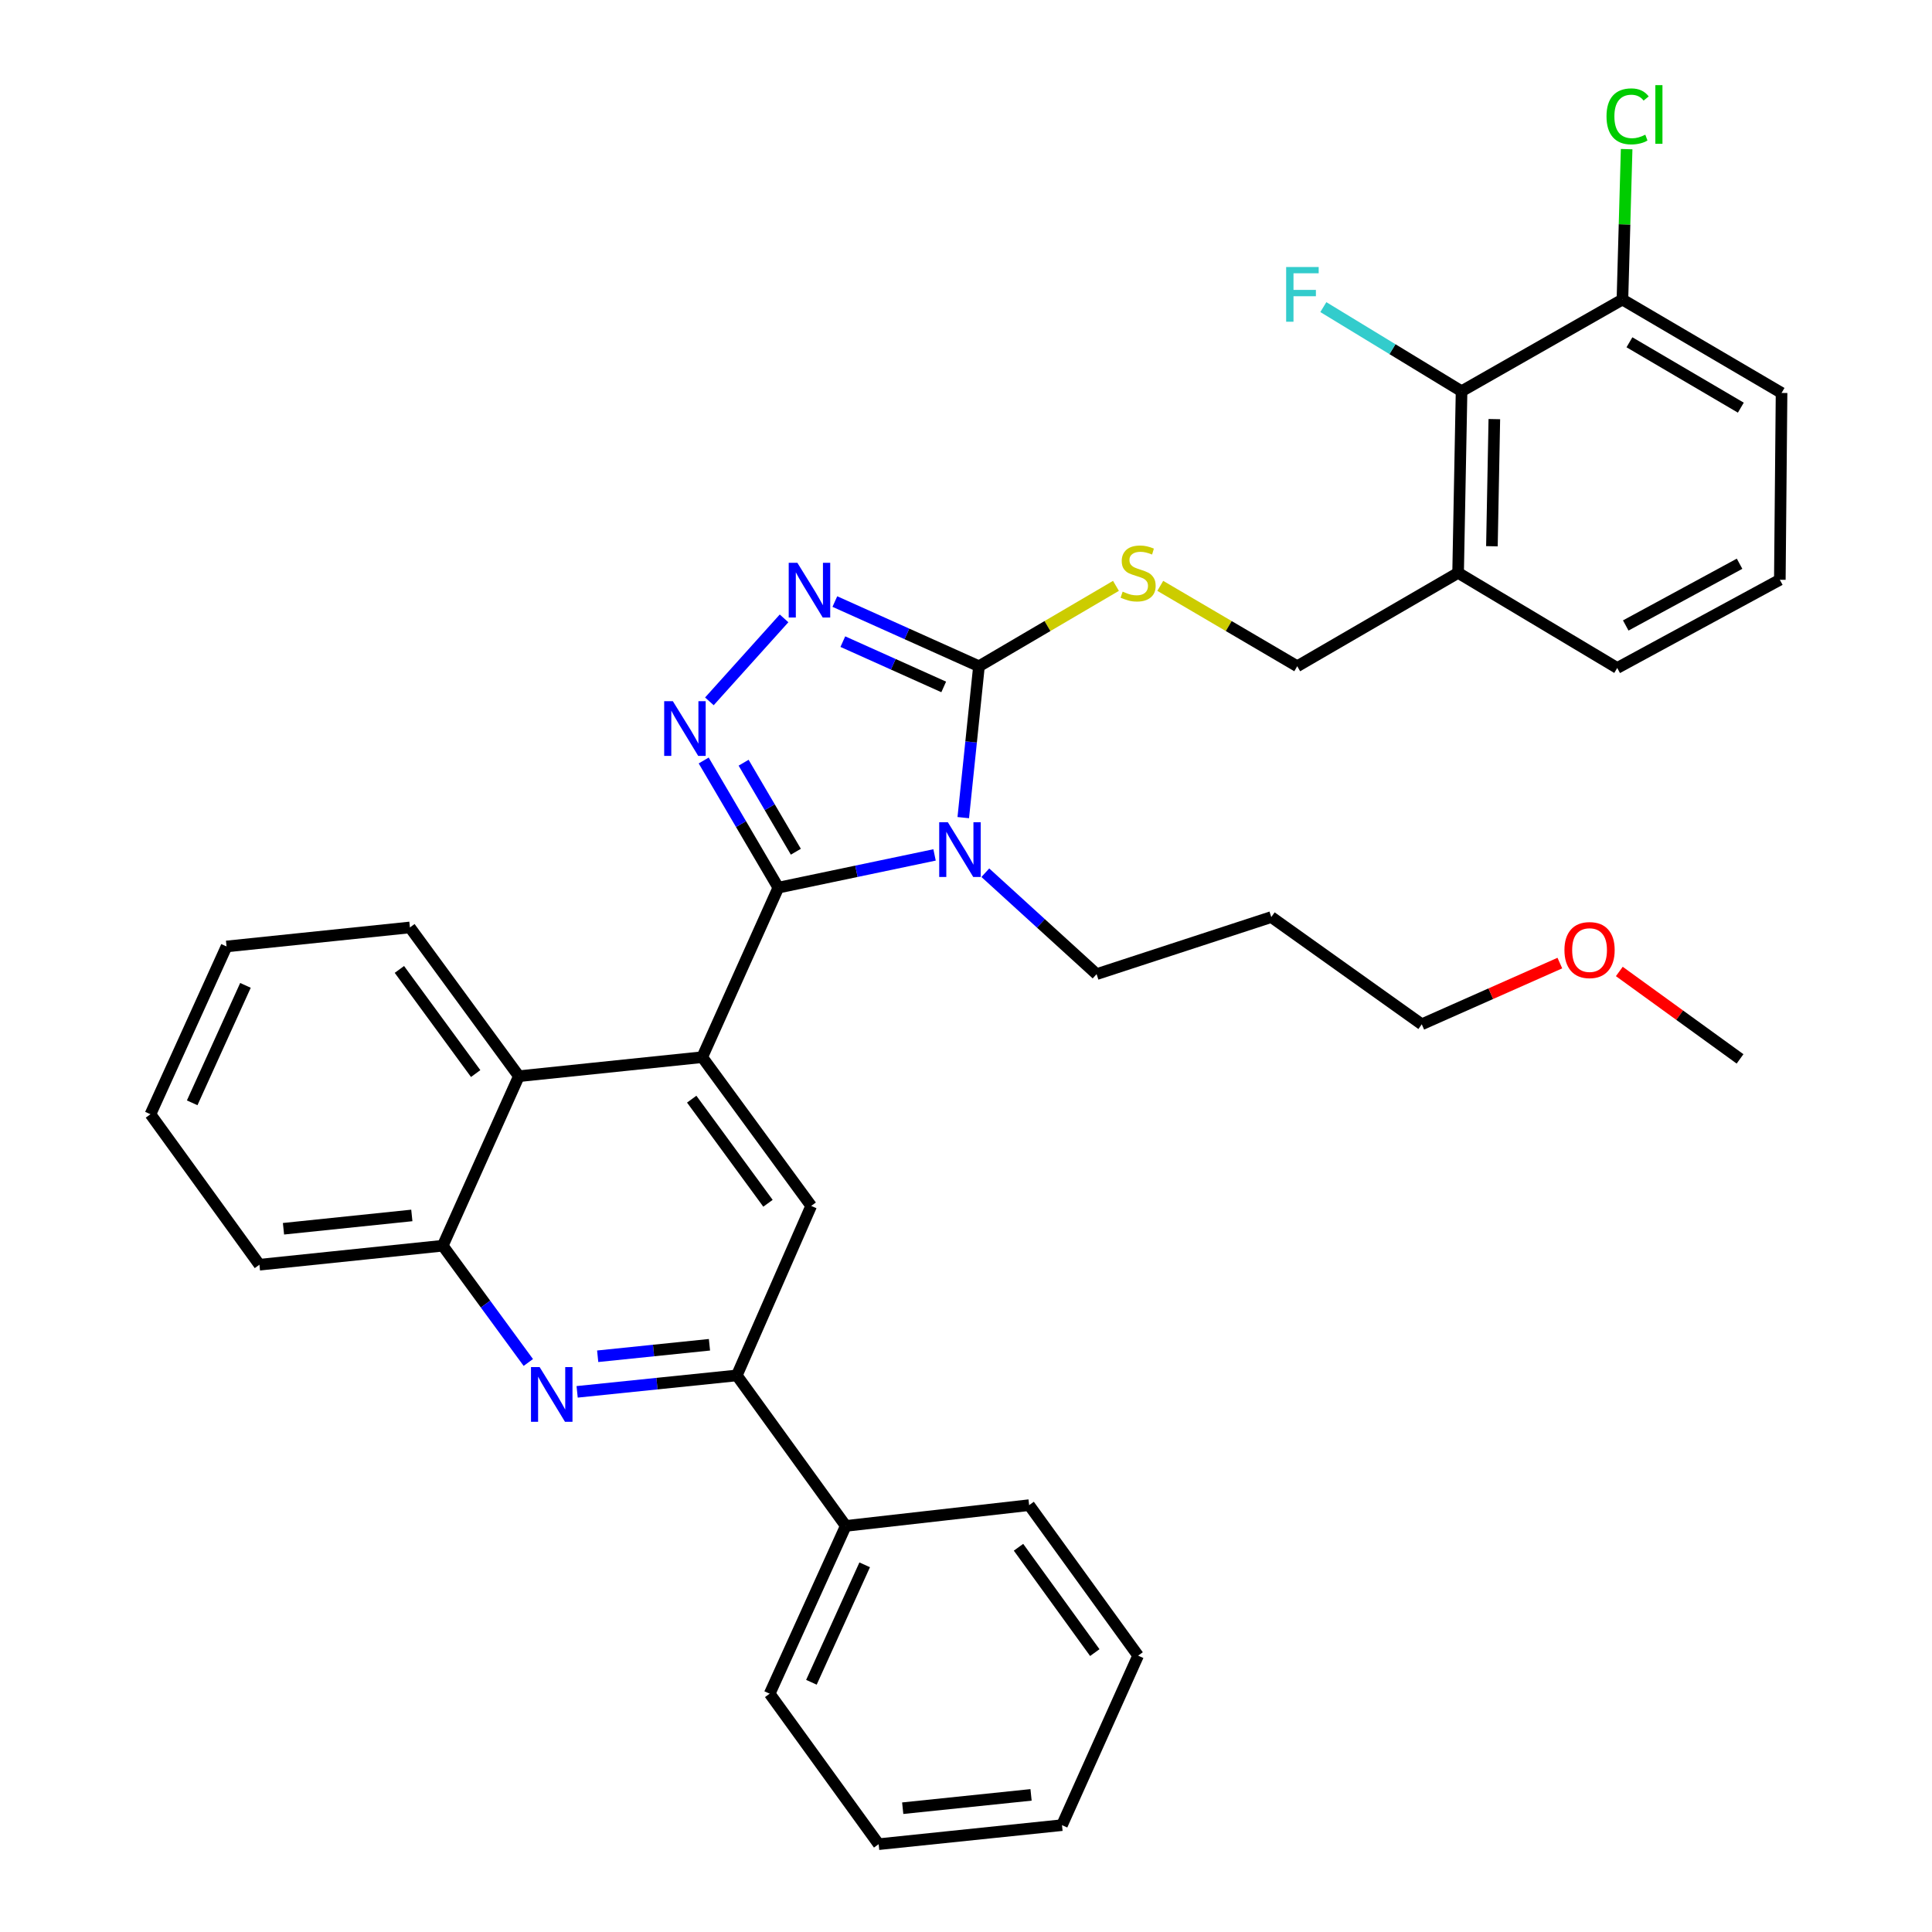<?xml version='1.0' encoding='iso-8859-1'?>
<svg version='1.1' baseProfile='full'
              xmlns='http://www.w3.org/2000/svg'
                      xmlns:rdkit='http://www.rdkit.org/xml'
                      xmlns:xlink='http://www.w3.org/1999/xlink'
                  xml:space='preserve'
width='1000px' height='1000px' viewBox='0 0 1000 1000'>
<!-- END OF HEADER -->
<rect style='opacity:1.0;fill:#FFFFFF;stroke:none' width='1000' height='1000' x='0' y='0'> </rect>
<path class='bond-0' d='M 600.553,303.24 L 636.001,324.046' style='fill:none;fill-rule:evenodd;stroke:#CCCC00;stroke-width:6px;stroke-linecap:butt;stroke-linejoin:miter;stroke-opacity:1' />
<path class='bond-0' d='M 636.001,324.046 L 671.449,344.852' style='fill:none;fill-rule:evenodd;stroke:#000000;stroke-width:6px;stroke-linecap:butt;stroke-linejoin:miter;stroke-opacity:1' />
<path class='bond-1' d='M 577.617,303.239 L 542.165,324.046' style='fill:none;fill-rule:evenodd;stroke:#CCCC00;stroke-width:6px;stroke-linecap:butt;stroke-linejoin:miter;stroke-opacity:1' />
<path class='bond-1' d='M 542.165,324.046 L 506.712,344.852' style='fill:none;fill-rule:evenodd;stroke:#000000;stroke-width:6px;stroke-linecap:butt;stroke-linejoin:miter;stroke-opacity:1' />
<path class='bond-2' d='M 671.449,344.852 L 754.712,296.509' style='fill:none;fill-rule:evenodd;stroke:#000000;stroke-width:6px;stroke-linecap:butt;stroke-linejoin:miter;stroke-opacity:1' />
<path class='bond-3' d='M 117.261,489.884 L 77.87,576.728' style='fill:none;fill-rule:evenodd;stroke:#000000;stroke-width:6px;stroke-linecap:butt;stroke-linejoin:miter;stroke-opacity:1' />
<path class='bond-3' d='M 127.048,510.03 L 99.475,570.821' style='fill:none;fill-rule:evenodd;stroke:#000000;stroke-width:6px;stroke-linecap:butt;stroke-linejoin:miter;stroke-opacity:1' />
<path class='bond-4' d='M 117.261,489.884 L 212.168,480.041' style='fill:none;fill-rule:evenodd;stroke:#000000;stroke-width:6px;stroke-linecap:butt;stroke-linejoin:miter;stroke-opacity:1' />
<path class='bond-5' d='M 77.87,576.728 L 134.276,654.62' style='fill:none;fill-rule:evenodd;stroke:#000000;stroke-width:6px;stroke-linecap:butt;stroke-linejoin:miter;stroke-opacity:1' />
<path class='bond-6' d='M 134.276,654.62 L 229.173,644.777' style='fill:none;fill-rule:evenodd;stroke:#000000;stroke-width:6px;stroke-linecap:butt;stroke-linejoin:miter;stroke-opacity:1' />
<path class='bond-6' d='M 146.733,636.001 L 213.16,629.111' style='fill:none;fill-rule:evenodd;stroke:#000000;stroke-width:6px;stroke-linecap:butt;stroke-linejoin:miter;stroke-opacity:1' />
<path class='bond-7' d='M 229.173,644.777 L 268.564,557.033' style='fill:none;fill-rule:evenodd;stroke:#000000;stroke-width:6px;stroke-linecap:butt;stroke-linejoin:miter;stroke-opacity:1' />
<path class='bond-8' d='M 229.173,644.777 L 251.315,675' style='fill:none;fill-rule:evenodd;stroke:#000000;stroke-width:6px;stroke-linecap:butt;stroke-linejoin:miter;stroke-opacity:1' />
<path class='bond-8' d='M 251.315,675 L 273.457,705.223' style='fill:none;fill-rule:evenodd;stroke:#0000FF;stroke-width:6px;stroke-linecap:butt;stroke-linejoin:miter;stroke-opacity:1' />
<path class='bond-9' d='M 268.564,557.033 L 212.168,480.041' style='fill:none;fill-rule:evenodd;stroke:#000000;stroke-width:6px;stroke-linecap:butt;stroke-linejoin:miter;stroke-opacity:1' />
<path class='bond-9' d='M 246.201,555.668 L 206.724,501.774' style='fill:none;fill-rule:evenodd;stroke:#000000;stroke-width:6px;stroke-linecap:butt;stroke-linejoin:miter;stroke-opacity:1' />
<path class='bond-10' d='M 268.564,557.033 L 363.471,547.19' style='fill:none;fill-rule:evenodd;stroke:#000000;stroke-width:6px;stroke-linecap:butt;stroke-linejoin:miter;stroke-opacity:1' />
<path class='bond-11' d='M 298.727,720.417 L 340.051,716.167' style='fill:none;fill-rule:evenodd;stroke:#0000FF;stroke-width:6px;stroke-linecap:butt;stroke-linejoin:miter;stroke-opacity:1' />
<path class='bond-11' d='M 340.051,716.167 L 381.376,711.917' style='fill:none;fill-rule:evenodd;stroke:#000000;stroke-width:6px;stroke-linecap:butt;stroke-linejoin:miter;stroke-opacity:1' />
<path class='bond-11' d='M 309.361,701.998 L 338.288,699.023' style='fill:none;fill-rule:evenodd;stroke:#0000FF;stroke-width:6px;stroke-linecap:butt;stroke-linejoin:miter;stroke-opacity:1' />
<path class='bond-11' d='M 338.288,699.023 L 367.216,696.047' style='fill:none;fill-rule:evenodd;stroke:#000000;stroke-width:6px;stroke-linecap:butt;stroke-linejoin:miter;stroke-opacity:1' />
<path class='bond-12' d='M 381.376,711.917 L 419.867,624.182' style='fill:none;fill-rule:evenodd;stroke:#000000;stroke-width:6px;stroke-linecap:butt;stroke-linejoin:miter;stroke-opacity:1' />
<path class='bond-13' d='M 381.376,711.917 L 437.773,789.809' style='fill:none;fill-rule:evenodd;stroke:#000000;stroke-width:6px;stroke-linecap:butt;stroke-linejoin:miter;stroke-opacity:1' />
<path class='bond-14' d='M 419.867,624.182 L 363.471,547.19' style='fill:none;fill-rule:evenodd;stroke:#000000;stroke-width:6px;stroke-linecap:butt;stroke-linejoin:miter;stroke-opacity:1' />
<path class='bond-14' d='M 397.504,622.817 L 358.027,568.923' style='fill:none;fill-rule:evenodd;stroke:#000000;stroke-width:6px;stroke-linecap:butt;stroke-linejoin:miter;stroke-opacity:1' />
<path class='bond-15' d='M 363.471,547.19 L 402.862,459.445' style='fill:none;fill-rule:evenodd;stroke:#000000;stroke-width:6px;stroke-linecap:butt;stroke-linejoin:miter;stroke-opacity:1' />
<path class='bond-16' d='M 402.862,459.445 L 443.295,450.974' style='fill:none;fill-rule:evenodd;stroke:#000000;stroke-width:6px;stroke-linecap:butt;stroke-linejoin:miter;stroke-opacity:1' />
<path class='bond-16' d='M 443.295,450.974 L 483.728,442.503' style='fill:none;fill-rule:evenodd;stroke:#0000FF;stroke-width:6px;stroke-linecap:butt;stroke-linejoin:miter;stroke-opacity:1' />
<path class='bond-17' d='M 402.862,459.445 L 383.547,426.537' style='fill:none;fill-rule:evenodd;stroke:#000000;stroke-width:6px;stroke-linecap:butt;stroke-linejoin:miter;stroke-opacity:1' />
<path class='bond-17' d='M 383.547,426.537 L 364.231,393.629' style='fill:none;fill-rule:evenodd;stroke:#0000FF;stroke-width:6px;stroke-linecap:butt;stroke-linejoin:miter;stroke-opacity:1' />
<path class='bond-17' d='M 411.931,440.848 L 398.41,417.813' style='fill:none;fill-rule:evenodd;stroke:#000000;stroke-width:6px;stroke-linecap:butt;stroke-linejoin:miter;stroke-opacity:1' />
<path class='bond-17' d='M 398.41,417.813 L 384.89,394.777' style='fill:none;fill-rule:evenodd;stroke:#0000FF;stroke-width:6px;stroke-linecap:butt;stroke-linejoin:miter;stroke-opacity:1' />
<path class='bond-18' d='M 498.585,423.204 L 502.649,384.028' style='fill:none;fill-rule:evenodd;stroke:#0000FF;stroke-width:6px;stroke-linecap:butt;stroke-linejoin:miter;stroke-opacity:1' />
<path class='bond-18' d='M 502.649,384.028 L 506.712,344.852' style='fill:none;fill-rule:evenodd;stroke:#000000;stroke-width:6px;stroke-linecap:butt;stroke-linejoin:miter;stroke-opacity:1' />
<path class='bond-19' d='M 510.001,451.717 L 538.8,477.963' style='fill:none;fill-rule:evenodd;stroke:#0000FF;stroke-width:6px;stroke-linecap:butt;stroke-linejoin:miter;stroke-opacity:1' />
<path class='bond-19' d='M 538.8,477.963 L 567.599,504.208' style='fill:none;fill-rule:evenodd;stroke:#000000;stroke-width:6px;stroke-linecap:butt;stroke-linejoin:miter;stroke-opacity:1' />
<path class='bond-20' d='M 506.712,344.852 L 469.417,328.107' style='fill:none;fill-rule:evenodd;stroke:#000000;stroke-width:6px;stroke-linecap:butt;stroke-linejoin:miter;stroke-opacity:1' />
<path class='bond-20' d='M 469.417,328.107 L 432.121,311.363' style='fill:none;fill-rule:evenodd;stroke:#0000FF;stroke-width:6px;stroke-linecap:butt;stroke-linejoin:miter;stroke-opacity:1' />
<path class='bond-20' d='M 488.464,355.552 L 462.357,343.83' style='fill:none;fill-rule:evenodd;stroke:#000000;stroke-width:6px;stroke-linecap:butt;stroke-linejoin:miter;stroke-opacity:1' />
<path class='bond-20' d='M 462.357,343.83 L 436.251,332.109' style='fill:none;fill-rule:evenodd;stroke:#0000FF;stroke-width:6px;stroke-linecap:butt;stroke-linejoin:miter;stroke-opacity:1' />
<path class='bond-21' d='M 405.828,320.071 L 367.176,363.018' style='fill:none;fill-rule:evenodd;stroke:#0000FF;stroke-width:6px;stroke-linecap:butt;stroke-linejoin:miter;stroke-opacity:1' />
<path class='bond-22' d='M 567.599,504.208 L 658.015,474.669' style='fill:none;fill-rule:evenodd;stroke:#000000;stroke-width:6px;stroke-linecap:butt;stroke-linejoin:miter;stroke-opacity:1' />
<path class='bond-23' d='M 437.773,789.809 L 398.381,876.653' style='fill:none;fill-rule:evenodd;stroke:#000000;stroke-width:6px;stroke-linecap:butt;stroke-linejoin:miter;stroke-opacity:1' />
<path class='bond-23' d='M 447.56,809.955 L 419.986,870.746' style='fill:none;fill-rule:evenodd;stroke:#000000;stroke-width:6px;stroke-linecap:butt;stroke-linejoin:miter;stroke-opacity:1' />
<path class='bond-24' d='M 437.773,789.809 L 532.679,779.066' style='fill:none;fill-rule:evenodd;stroke:#000000;stroke-width:6px;stroke-linecap:butt;stroke-linejoin:miter;stroke-opacity:1' />
<path class='bond-25' d='M 398.381,876.653 L 454.787,954.545' style='fill:none;fill-rule:evenodd;stroke:#000000;stroke-width:6px;stroke-linecap:butt;stroke-linejoin:miter;stroke-opacity:1' />
<path class='bond-26' d='M 454.787,954.545 L 549.684,944.693' style='fill:none;fill-rule:evenodd;stroke:#000000;stroke-width:6px;stroke-linecap:butt;stroke-linejoin:miter;stroke-opacity:1' />
<path class='bond-26' d='M 467.242,935.925 L 533.67,929.028' style='fill:none;fill-rule:evenodd;stroke:#000000;stroke-width:6px;stroke-linecap:butt;stroke-linejoin:miter;stroke-opacity:1' />
<path class='bond-27' d='M 549.684,944.693 L 589.085,856.958' style='fill:none;fill-rule:evenodd;stroke:#000000;stroke-width:6px;stroke-linecap:butt;stroke-linejoin:miter;stroke-opacity:1' />
<path class='bond-28' d='M 589.085,856.958 L 532.679,779.066' style='fill:none;fill-rule:evenodd;stroke:#000000;stroke-width:6px;stroke-linecap:butt;stroke-linejoin:miter;stroke-opacity:1' />
<path class='bond-28' d='M 566.665,855.383 L 527.181,800.858' style='fill:none;fill-rule:evenodd;stroke:#000000;stroke-width:6px;stroke-linecap:butt;stroke-linejoin:miter;stroke-opacity:1' />
<path class='bond-29' d='M 658.015,474.669 L 735.907,530.175' style='fill:none;fill-rule:evenodd;stroke:#000000;stroke-width:6px;stroke-linecap:butt;stroke-linejoin:miter;stroke-opacity:1' />
<path class='bond-30' d='M 735.907,530.175 L 771.642,514.333' style='fill:none;fill-rule:evenodd;stroke:#000000;stroke-width:6px;stroke-linecap:butt;stroke-linejoin:miter;stroke-opacity:1' />
<path class='bond-30' d='M 771.642,514.333 L 807.377,498.49' style='fill:none;fill-rule:evenodd;stroke:#FF0000;stroke-width:6px;stroke-linecap:butt;stroke-linejoin:miter;stroke-opacity:1' />
<path class='bond-31' d='M 838.156,502.829 L 869.4,525.455' style='fill:none;fill-rule:evenodd;stroke:#FF0000;stroke-width:6px;stroke-linecap:butt;stroke-linejoin:miter;stroke-opacity:1' />
<path class='bond-31' d='M 869.4,525.455 L 900.644,548.08' style='fill:none;fill-rule:evenodd;stroke:#000000;stroke-width:6px;stroke-linecap:butt;stroke-linejoin:miter;stroke-opacity:1' />
<path class='bond-32' d='M 754.712,296.509 L 756.503,202.502' style='fill:none;fill-rule:evenodd;stroke:#000000;stroke-width:6px;stroke-linecap:butt;stroke-linejoin:miter;stroke-opacity:1' />
<path class='bond-32' d='M 772.213,282.736 L 773.466,216.931' style='fill:none;fill-rule:evenodd;stroke:#000000;stroke-width:6px;stroke-linecap:butt;stroke-linejoin:miter;stroke-opacity:1' />
<path class='bond-33' d='M 754.712,296.509 L 837.076,345.743' style='fill:none;fill-rule:evenodd;stroke:#000000;stroke-width:6px;stroke-linecap:butt;stroke-linejoin:miter;stroke-opacity:1' />
<path class='bond-34' d='M 756.503,202.502 L 839.766,155.049' style='fill:none;fill-rule:evenodd;stroke:#000000;stroke-width:6px;stroke-linecap:butt;stroke-linejoin:miter;stroke-opacity:1' />
<path class='bond-35' d='M 756.503,202.502 L 720.732,180.731' style='fill:none;fill-rule:evenodd;stroke:#000000;stroke-width:6px;stroke-linecap:butt;stroke-linejoin:miter;stroke-opacity:1' />
<path class='bond-35' d='M 720.732,180.731 L 684.96,158.959' style='fill:none;fill-rule:evenodd;stroke:#33CCCC;stroke-width:6px;stroke-linecap:butt;stroke-linejoin:miter;stroke-opacity:1' />
<path class='bond-36' d='M 837.076,345.743 L 921.239,300.09' style='fill:none;fill-rule:evenodd;stroke:#000000;stroke-width:6px;stroke-linecap:butt;stroke-linejoin:miter;stroke-opacity:1' />
<path class='bond-36' d='M 841.483,323.745 L 900.397,291.788' style='fill:none;fill-rule:evenodd;stroke:#000000;stroke-width:6px;stroke-linecap:butt;stroke-linejoin:miter;stroke-opacity:1' />
<path class='bond-37' d='M 839.766,155.049 L 922.13,203.392' style='fill:none;fill-rule:evenodd;stroke:#000000;stroke-width:6px;stroke-linecap:butt;stroke-linejoin:miter;stroke-opacity:1' />
<path class='bond-37' d='M 843.397,177.164 L 901.051,211.004' style='fill:none;fill-rule:evenodd;stroke:#000000;stroke-width:6px;stroke-linecap:butt;stroke-linejoin:miter;stroke-opacity:1' />
<path class='bond-38' d='M 839.766,155.049 L 840.856,116.118' style='fill:none;fill-rule:evenodd;stroke:#000000;stroke-width:6px;stroke-linecap:butt;stroke-linejoin:miter;stroke-opacity:1' />
<path class='bond-38' d='M 840.856,116.118 L 841.945,77.187' style='fill:none;fill-rule:evenodd;stroke:#00CC00;stroke-width:6px;stroke-linecap:butt;stroke-linejoin:miter;stroke-opacity:1' />
<path class='bond-39' d='M 921.239,300.09 L 922.13,203.392' style='fill:none;fill-rule:evenodd;stroke:#000000;stroke-width:6px;stroke-linecap:butt;stroke-linejoin:miter;stroke-opacity:1' />
<path  class='atom-0' d='M 581.085 306.229
Q 581.405 306.349, 582.725 306.909
Q 584.045 307.469, 585.485 307.829
Q 586.965 308.149, 588.405 308.149
Q 591.085 308.149, 592.645 306.869
Q 594.205 305.549, 594.205 303.269
Q 594.205 301.709, 593.405 300.749
Q 592.645 299.789, 591.445 299.269
Q 590.245 298.749, 588.245 298.149
Q 585.725 297.389, 584.205 296.669
Q 582.725 295.949, 581.645 294.429
Q 580.605 292.909, 580.605 290.349
Q 580.605 286.789, 583.005 284.589
Q 585.445 282.389, 590.245 282.389
Q 593.525 282.389, 597.245 283.949
L 596.325 287.029
Q 592.925 285.629, 590.365 285.629
Q 587.605 285.629, 586.085 286.789
Q 584.565 287.909, 584.605 289.869
Q 584.605 291.389, 585.365 292.309
Q 586.165 293.229, 587.285 293.749
Q 588.445 294.269, 590.365 294.869
Q 592.925 295.669, 594.445 296.469
Q 595.965 297.269, 597.045 298.909
Q 598.165 300.509, 598.165 303.269
Q 598.165 307.189, 595.525 309.309
Q 592.925 311.389, 588.565 311.389
Q 586.045 311.389, 584.125 310.829
Q 582.245 310.309, 580.005 309.389
L 581.085 306.229
' fill='#CCCC00'/>
<path  class='atom-8' d='M 279.319 707.609
L 288.599 722.609
Q 289.519 724.089, 290.999 726.769
Q 292.479 729.449, 292.559 729.609
L 292.559 707.609
L 296.319 707.609
L 296.319 735.929
L 292.439 735.929
L 282.479 719.529
Q 281.319 717.609, 280.079 715.409
Q 278.879 713.209, 278.519 712.529
L 278.519 735.929
L 274.839 735.929
L 274.839 707.609
L 279.319 707.609
' fill='#0000FF'/>
<path  class='atom-13' d='M 490.609 425.589
L 499.889 440.589
Q 500.809 442.069, 502.289 444.749
Q 503.769 447.429, 503.849 447.589
L 503.849 425.589
L 507.609 425.589
L 507.609 453.909
L 503.729 453.909
L 493.769 437.509
Q 492.609 435.589, 491.369 433.389
Q 490.169 431.189, 489.809 430.509
L 489.809 453.909
L 486.129 453.909
L 486.129 425.589
L 490.609 425.589
' fill='#0000FF'/>
<path  class='atom-15' d='M 412.717 291.301
L 421.997 306.301
Q 422.917 307.781, 424.397 310.461
Q 425.877 313.141, 425.957 313.301
L 425.957 291.301
L 429.717 291.301
L 429.717 319.621
L 425.837 319.621
L 415.877 303.221
Q 414.717 301.301, 413.477 299.101
Q 412.277 296.901, 411.917 296.221
L 411.917 319.621
L 408.237 319.621
L 408.237 291.301
L 412.717 291.301
' fill='#0000FF'/>
<path  class='atom-16' d='M 348.259 362.922
L 357.539 377.922
Q 358.459 379.402, 359.939 382.082
Q 361.419 384.762, 361.499 384.922
L 361.499 362.922
L 365.259 362.922
L 365.259 391.242
L 361.379 391.242
L 351.419 374.842
Q 350.259 372.922, 349.019 370.722
Q 347.819 368.522, 347.459 367.842
L 347.459 391.242
L 343.779 391.242
L 343.779 362.922
L 348.259 362.922
' fill='#0000FF'/>
<path  class='atom-26' d='M 809.752 491.754
Q 809.752 484.954, 813.112 481.154
Q 816.472 477.354, 822.752 477.354
Q 829.032 477.354, 832.392 481.154
Q 835.752 484.954, 835.752 491.754
Q 835.752 498.634, 832.352 502.554
Q 828.952 506.434, 822.752 506.434
Q 816.512 506.434, 813.112 502.554
Q 809.752 498.674, 809.752 491.754
M 822.752 503.234
Q 827.072 503.234, 829.392 500.354
Q 831.752 497.434, 831.752 491.754
Q 831.752 486.194, 829.392 483.394
Q 827.072 480.554, 822.752 480.554
Q 818.432 480.554, 816.072 483.354
Q 813.752 486.154, 813.752 491.754
Q 813.752 497.474, 816.072 500.354
Q 818.432 503.234, 822.752 503.234
' fill='#FF0000'/>
<path  class='atom-32' d='M 665.71 138.208
L 682.55 138.208
L 682.55 141.448
L 669.51 141.448
L 669.51 150.048
L 681.11 150.048
L 681.11 153.328
L 669.51 153.328
L 669.51 166.528
L 665.71 166.528
L 665.71 138.208
' fill='#33CCCC'/>
<path  class='atom-35' d='M 831.527 60.231
Q 831.527 53.191, 834.807 49.511
Q 838.127 45.791, 844.407 45.791
Q 850.247 45.791, 853.367 49.911
L 850.727 52.071
Q 848.447 49.071, 844.407 49.071
Q 840.127 49.071, 837.847 51.951
Q 835.607 54.791, 835.607 60.231
Q 835.607 65.831, 837.927 68.711
Q 840.287 71.591, 844.847 71.591
Q 847.967 71.591, 851.607 69.711
L 852.727 72.711
Q 851.247 73.671, 849.007 74.231
Q 846.767 74.791, 844.287 74.791
Q 838.127 74.791, 834.807 71.031
Q 831.527 67.271, 831.527 60.231
' fill='#00CC00'/>
<path  class='atom-35' d='M 856.807 44.071
L 860.487 44.071
L 860.487 74.431
L 856.807 74.431
L 856.807 44.071
' fill='#00CC00'/>
</svg>
